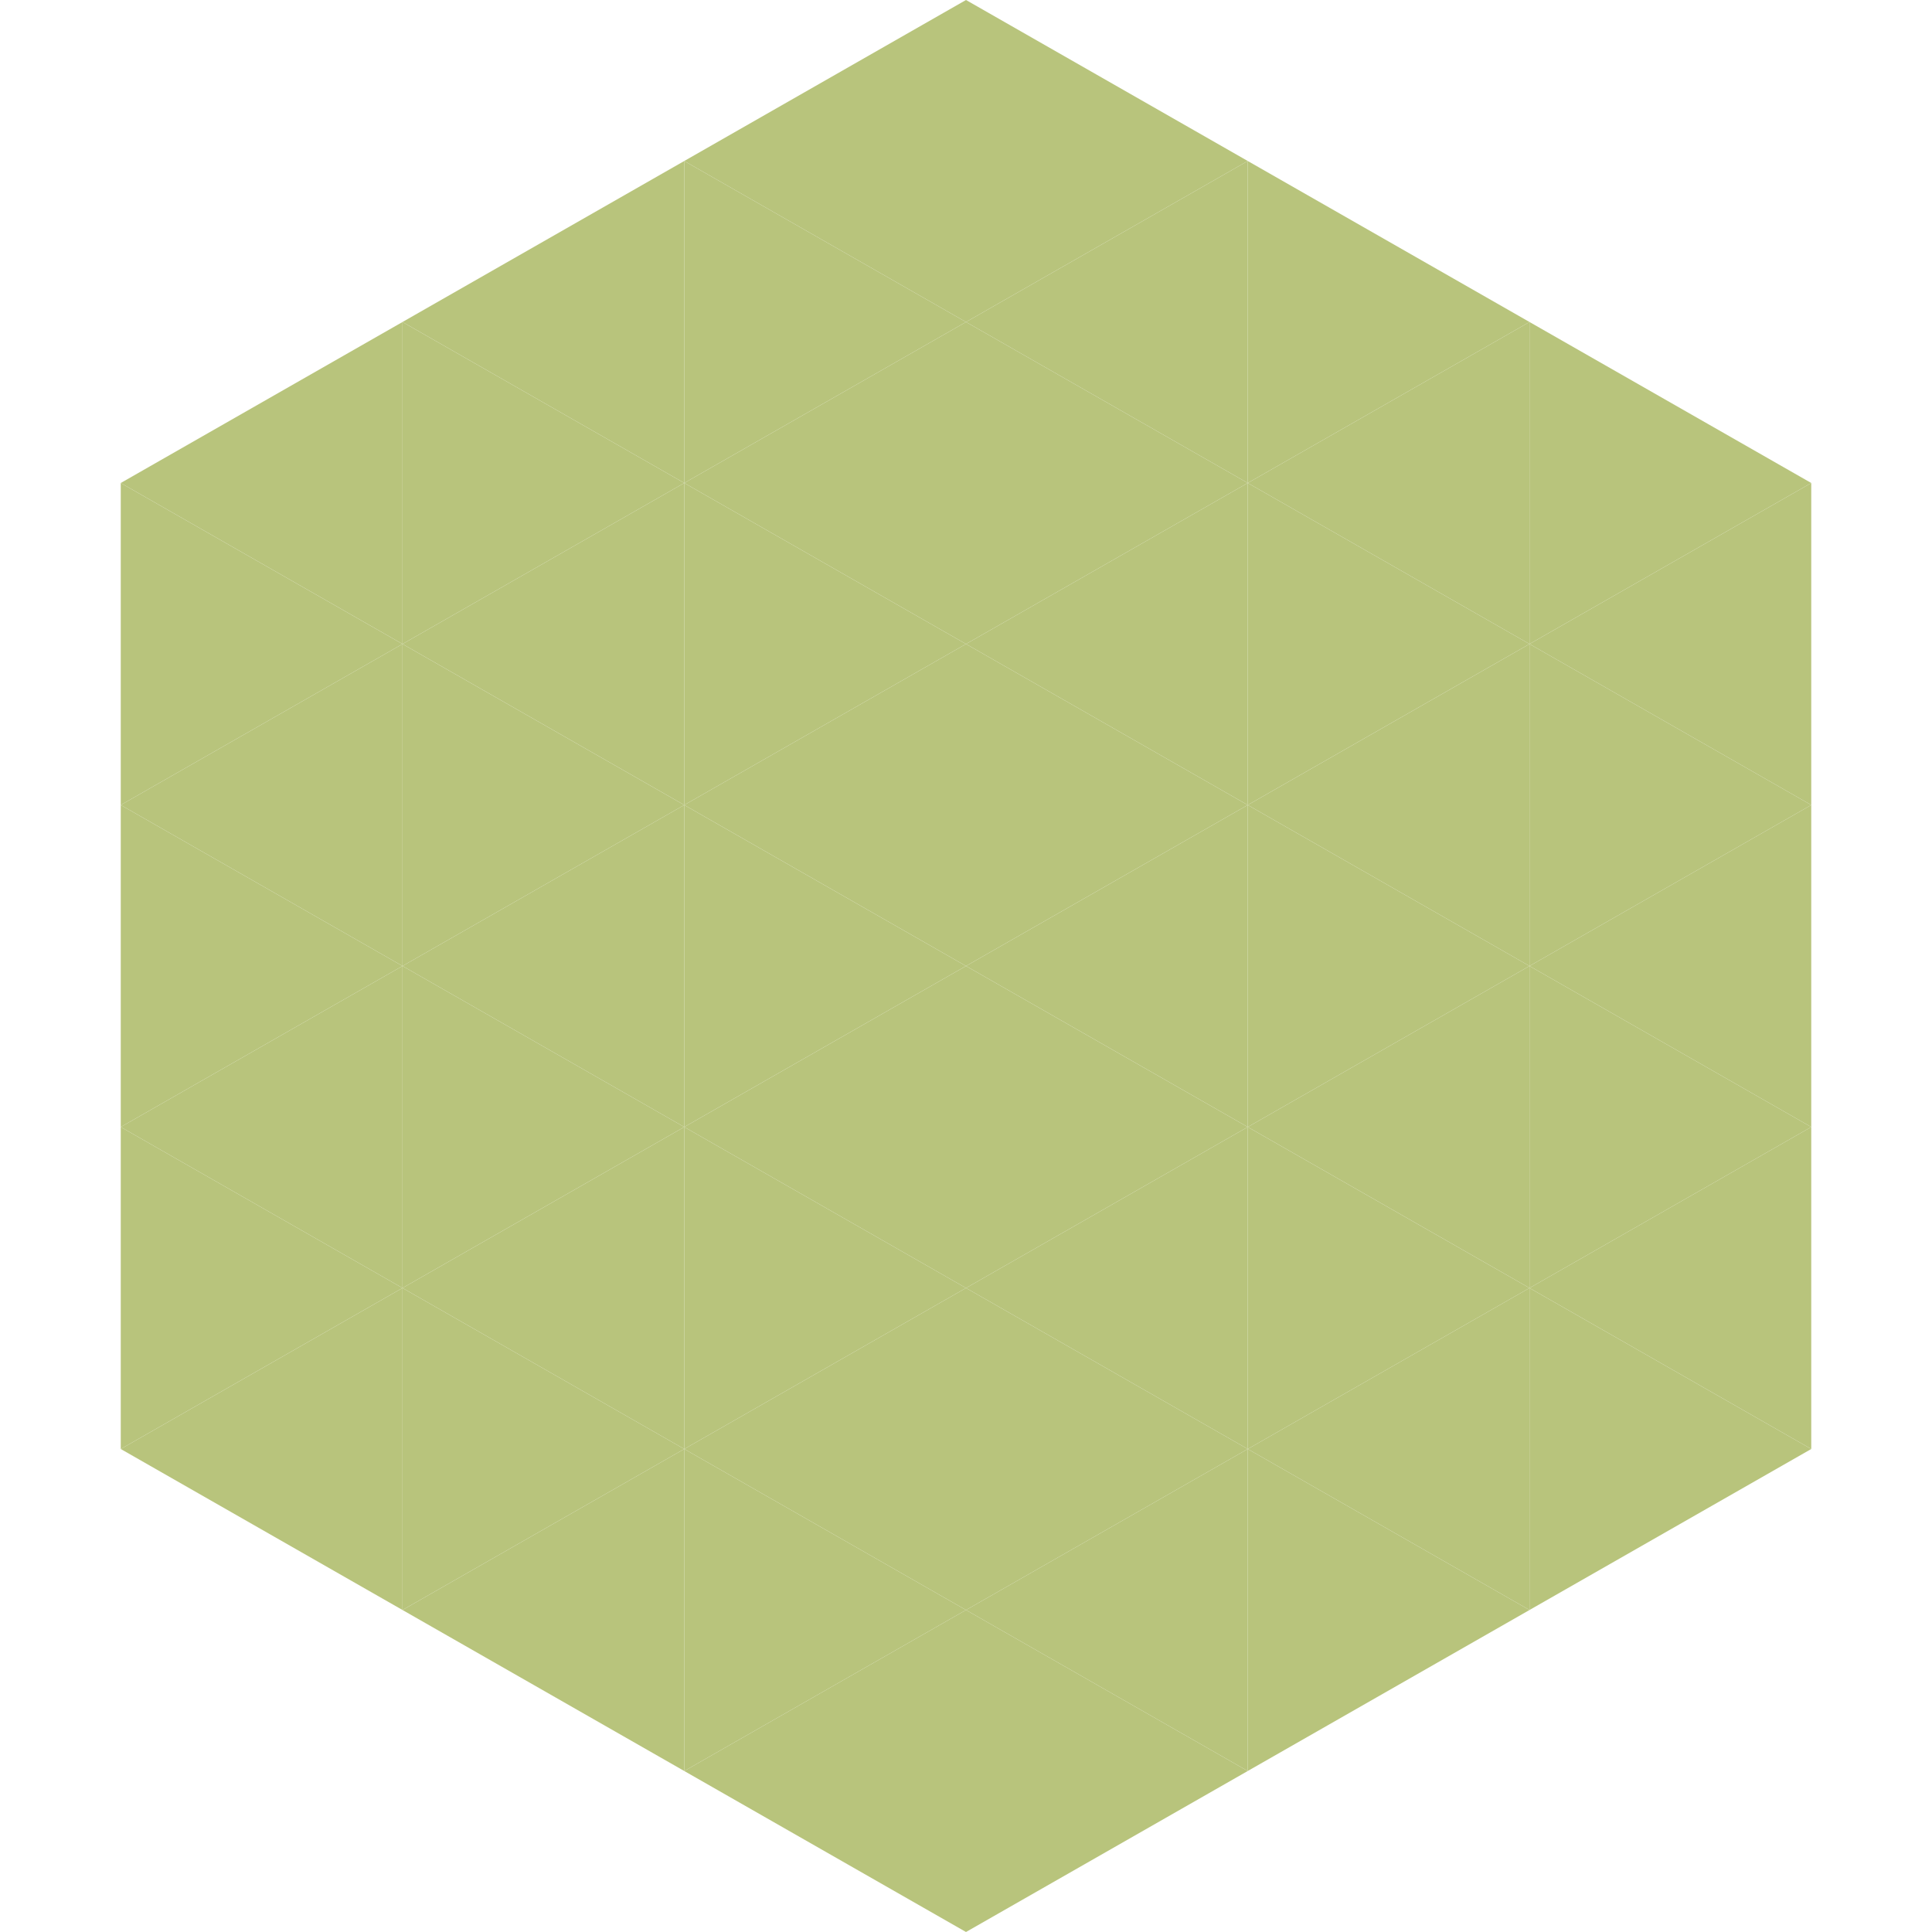 <?xml version="1.0"?>
<!-- Generated by SVGo -->
<svg width="240" height="240"
     xmlns="http://www.w3.org/2000/svg"
     xmlns:xlink="http://www.w3.org/1999/xlink">
<polygon points="50,40 15,60 50,80" style="fill:rgb(184,196,124)" />
<polygon points="190,40 225,60 190,80" style="fill:rgb(184,196,124)" />
<polygon points="15,60 50,80 15,100" style="fill:rgb(184,196,124)" />
<polygon points="225,60 190,80 225,100" style="fill:rgb(184,196,124)" />
<polygon points="50,80 15,100 50,120" style="fill:rgb(184,196,124)" />
<polygon points="190,80 225,100 190,120" style="fill:rgb(184,196,124)" />
<polygon points="15,100 50,120 15,140" style="fill:rgb(184,196,124)" />
<polygon points="225,100 190,120 225,140" style="fill:rgb(184,196,124)" />
<polygon points="50,120 15,140 50,160" style="fill:rgb(184,196,124)" />
<polygon points="190,120 225,140 190,160" style="fill:rgb(184,196,124)" />
<polygon points="15,140 50,160 15,180" style="fill:rgb(184,196,124)" />
<polygon points="225,140 190,160 225,180" style="fill:rgb(184,196,124)" />
<polygon points="50,160 15,180 50,200" style="fill:rgb(184,196,124)" />
<polygon points="190,160 225,180 190,200" style="fill:rgb(184,196,124)" />
<polygon points="15,180 50,200 15,220" style="fill:rgb(255,255,255); fill-opacity:0" />
<polygon points="225,180 190,200 225,220" style="fill:rgb(255,255,255); fill-opacity:0" />
<polygon points="50,0 85,20 50,40" style="fill:rgb(255,255,255); fill-opacity:0" />
<polygon points="190,0 155,20 190,40" style="fill:rgb(255,255,255); fill-opacity:0" />
<polygon points="85,20 50,40 85,60" style="fill:rgb(184,196,124)" />
<polygon points="155,20 190,40 155,60" style="fill:rgb(184,196,124)" />
<polygon points="50,40 85,60 50,80" style="fill:rgb(184,196,124)" />
<polygon points="190,40 155,60 190,80" style="fill:rgb(184,196,124)" />
<polygon points="85,60 50,80 85,100" style="fill:rgb(184,196,124)" />
<polygon points="155,60 190,80 155,100" style="fill:rgb(184,196,124)" />
<polygon points="50,80 85,100 50,120" style="fill:rgb(184,196,124)" />
<polygon points="190,80 155,100 190,120" style="fill:rgb(184,196,124)" />
<polygon points="85,100 50,120 85,140" style="fill:rgb(184,196,124)" />
<polygon points="155,100 190,120 155,140" style="fill:rgb(184,196,124)" />
<polygon points="50,120 85,140 50,160" style="fill:rgb(184,196,124)" />
<polygon points="190,120 155,140 190,160" style="fill:rgb(184,196,124)" />
<polygon points="85,140 50,160 85,180" style="fill:rgb(184,196,124)" />
<polygon points="155,140 190,160 155,180" style="fill:rgb(184,196,124)" />
<polygon points="50,160 85,180 50,200" style="fill:rgb(184,196,124)" />
<polygon points="190,160 155,180 190,200" style="fill:rgb(184,196,124)" />
<polygon points="85,180 50,200 85,220" style="fill:rgb(184,196,124)" />
<polygon points="155,180 190,200 155,220" style="fill:rgb(184,196,124)" />
<polygon points="120,0 85,20 120,40" style="fill:rgb(184,196,124)" />
<polygon points="120,0 155,20 120,40" style="fill:rgb(184,196,124)" />
<polygon points="85,20 120,40 85,60" style="fill:rgb(184,196,124)" />
<polygon points="155,20 120,40 155,60" style="fill:rgb(184,196,124)" />
<polygon points="120,40 85,60 120,80" style="fill:rgb(184,196,124)" />
<polygon points="120,40 155,60 120,80" style="fill:rgb(184,196,124)" />
<polygon points="85,60 120,80 85,100" style="fill:rgb(184,196,124)" />
<polygon points="155,60 120,80 155,100" style="fill:rgb(184,196,124)" />
<polygon points="120,80 85,100 120,120" style="fill:rgb(184,196,124)" />
<polygon points="120,80 155,100 120,120" style="fill:rgb(184,196,124)" />
<polygon points="85,100 120,120 85,140" style="fill:rgb(184,196,124)" />
<polygon points="155,100 120,120 155,140" style="fill:rgb(184,196,124)" />
<polygon points="120,120 85,140 120,160" style="fill:rgb(184,196,124)" />
<polygon points="120,120 155,140 120,160" style="fill:rgb(184,196,124)" />
<polygon points="85,140 120,160 85,180" style="fill:rgb(184,196,124)" />
<polygon points="155,140 120,160 155,180" style="fill:rgb(184,196,124)" />
<polygon points="120,160 85,180 120,200" style="fill:rgb(184,196,124)" />
<polygon points="120,160 155,180 120,200" style="fill:rgb(184,196,124)" />
<polygon points="85,180 120,200 85,220" style="fill:rgb(184,196,124)" />
<polygon points="155,180 120,200 155,220" style="fill:rgb(184,196,124)" />
<polygon points="120,200 85,220 120,240" style="fill:rgb(184,196,124)" />
<polygon points="120,200 155,220 120,240" style="fill:rgb(184,196,124)" />
<polygon points="85,220 120,240 85,260" style="fill:rgb(255,255,255); fill-opacity:0" />
<polygon points="155,220 120,240 155,260" style="fill:rgb(255,255,255); fill-opacity:0" />
</svg>
